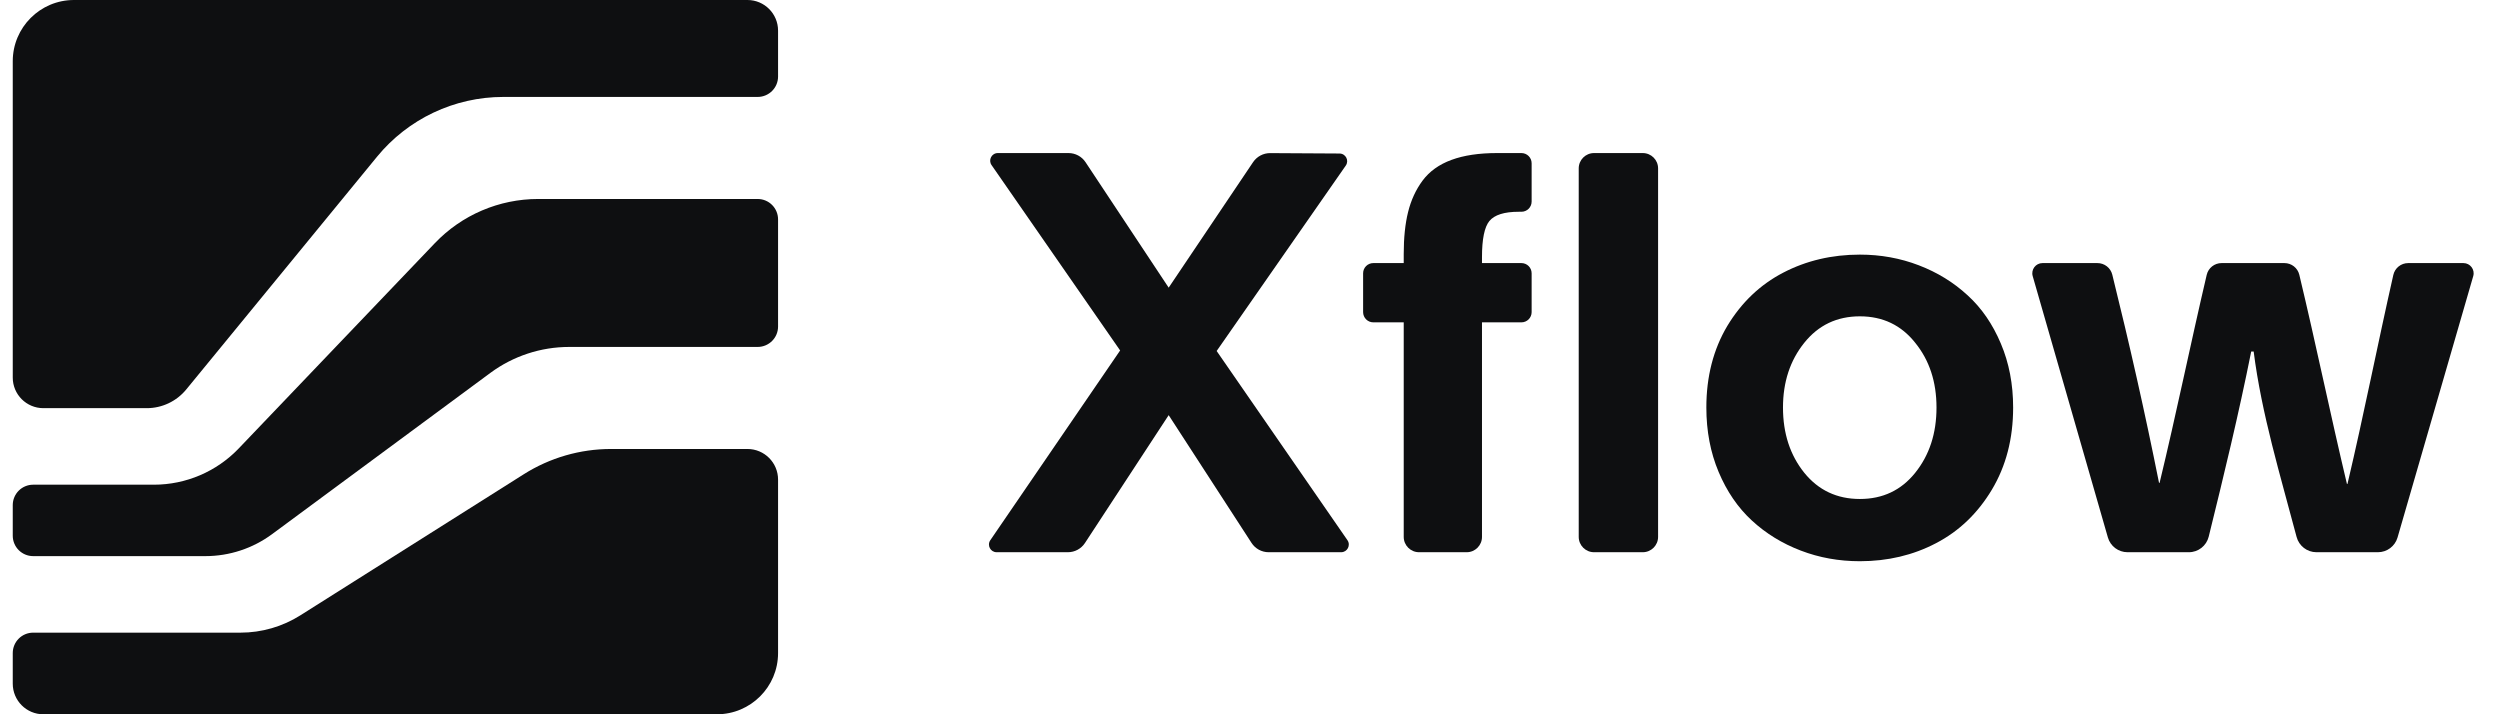 <svg width="98" height="28" viewBox="0 0 98 28" fill="none" xmlns="http://www.w3.org/2000/svg">
<g clip-path="url(#clip0_184_464)">
<path d="M8.051 21.8H1.3C0.858 21.8 0.5 21.442 0.5 21V19.8C0.5 19.358 0.858 19 1.3 19H6.033C7.289 19 8.491 18.486 9.359 17.578L17.046 9.532C18.102 8.426 19.565 7.8 21.095 7.8H29.7C30.142 7.8 30.5 8.158 30.5 8.6V12.8C30.5 13.242 30.142 13.6 29.7 13.6H22.312C21.2 13.6 20.117 13.957 19.223 14.617L10.665 20.939C9.908 21.498 8.992 21.8 8.051 21.8Z" fill="#0E0F11"/>
<path d="M0.5 14.8V2.4C0.5 1.075 1.575 0 2.9 0H29.3C29.963 0 30.5 0.537 30.5 1.2V3C30.5 3.442 30.142 3.8 29.7 3.8H19.729C17.812 3.8 15.995 4.66 14.78 6.143L7.3 15.268C6.92 15.731 6.353 16 5.753 16H1.7C1.037 16 0.5 15.463 0.5 14.8Z" fill="#0E0F11"/>
<path d="M30.5 18.8V25.6C30.5 26.926 29.425 28 28.1 28H1.7C1.037 28 0.5 27.463 0.5 26.8L0.5 25.6C0.5 25.158 0.858 24.8 1.3 24.8H9.427C10.259 24.8 11.073 24.564 11.776 24.12L20.534 18.589C21.557 17.943 22.742 17.6 23.952 17.6H29.3C29.963 17.6 30.5 18.137 30.5 18.8Z" fill="#0E0F11"/>
<path d="M39.068 21.647C38.827 21.647 38.684 21.377 38.82 21.177L43.909 13.738L38.869 6.471C38.731 6.272 38.873 6 39.115 6H41.886C42.154 6 42.405 6.134 42.553 6.358L45.812 11.276L49.121 6.356C49.271 6.134 49.522 6.001 49.79 6.002L52.51 6.018C52.752 6.02 52.893 6.291 52.755 6.49L47.693 13.759L52.82 21.176C52.957 21.375 52.815 21.647 52.573 21.647H49.731C49.46 21.647 49.207 21.51 49.06 21.282L45.812 16.274L42.531 21.285C42.383 21.511 42.132 21.647 41.862 21.647H39.068Z" fill="#0E0F11"/>
<path d="M55.026 9.96C55.026 9.318 55.083 8.768 55.197 8.312C55.312 7.848 55.5 7.438 55.764 7.081C56.035 6.717 56.413 6.446 56.897 6.268C57.382 6.089 57.977 6 58.682 6H59.64C59.861 6 60.04 6.179 60.04 6.4V7.901C60.04 8.122 59.861 8.301 59.64 8.301H59.538C58.968 8.301 58.583 8.422 58.383 8.665C58.191 8.9 58.094 9.371 58.094 10.078V10.313H59.64C59.861 10.313 60.04 10.492 60.04 10.713V12.236C60.04 12.456 59.861 12.636 59.64 12.636H58.094V21.047C58.094 21.378 57.826 21.647 57.495 21.647H55.626C55.295 21.647 55.026 21.378 55.026 21.047V12.636H53.834C53.613 12.636 53.434 12.456 53.434 12.236V10.713C53.434 10.492 53.613 10.313 53.834 10.313H55.026V9.96ZM62.486 21.647C62.155 21.647 61.886 21.378 61.886 21.047V6.6C61.886 6.269 62.155 6 62.486 6H64.397C64.728 6 64.997 6.269 64.997 6.6V21.047C64.997 21.378 64.728 21.647 64.397 21.647H62.486Z" fill="#0E0F11"/>
<path d="M72.907 22C72.088 22 71.314 21.861 70.588 21.582C69.861 21.304 69.223 20.912 68.674 20.405C68.125 19.899 67.691 19.264 67.37 18.5C67.049 17.737 66.889 16.895 66.889 15.975C66.889 14.762 67.163 13.695 67.712 12.774C68.268 11.854 68.998 11.158 69.903 10.688C70.808 10.217 71.81 9.981 72.907 9.981C73.72 9.981 74.489 10.12 75.216 10.399C75.943 10.677 76.581 11.069 77.13 11.576C77.679 12.075 78.113 12.707 78.434 13.47C78.755 14.226 78.915 15.061 78.915 15.975C78.915 17.195 78.637 18.268 78.081 19.196C77.525 20.123 76.795 20.823 75.89 21.294C74.992 21.764 73.998 22 72.907 22ZM69.893 15.975C69.893 16.988 70.171 17.84 70.727 18.532C71.282 19.217 72.009 19.56 72.907 19.56C73.805 19.56 74.529 19.217 75.077 18.532C75.633 17.84 75.911 16.988 75.911 15.975C75.911 14.969 75.633 14.123 75.077 13.438C74.529 12.746 73.805 12.4 72.907 12.4C72.009 12.4 71.282 12.746 70.727 13.438C70.171 14.13 69.893 14.976 69.893 15.975Z" fill="#0E0F11"/>
<path d="M83.398 21.647C83.041 21.647 82.728 21.411 82.629 21.068L79.682 10.824C79.608 10.568 79.8 10.313 80.066 10.313H82.22C82.495 10.313 82.736 10.5 82.802 10.768C83.475 13.482 84.086 16.185 84.634 18.928H84.656C85.311 16.222 85.867 13.488 86.503 10.774C86.566 10.504 86.808 10.313 87.086 10.313H89.551C89.827 10.313 90.068 10.502 90.133 10.771C90.787 13.499 91.351 16.244 92 18.971H92.021C92.663 16.252 93.201 13.505 93.818 10.779C93.879 10.506 94.122 10.313 94.401 10.313H96.567C96.833 10.313 97.025 10.569 96.951 10.824L93.984 21.069C93.885 21.411 93.572 21.647 93.216 21.647H90.804C90.438 21.647 90.119 21.399 90.026 21.046C89.394 18.651 88.655 16.234 88.344 13.781H88.247C87.76 16.219 87.177 18.627 86.581 21.039C86.492 21.396 86.172 21.647 85.804 21.647H83.398Z" fill="#0E0F11"/>
</g>
<defs>
<clipPath id="clip0_184_464">
<rect width="97" height="28" fill="white" transform="translate(0.5)"/>
</clipPath>
</defs>
</svg>
